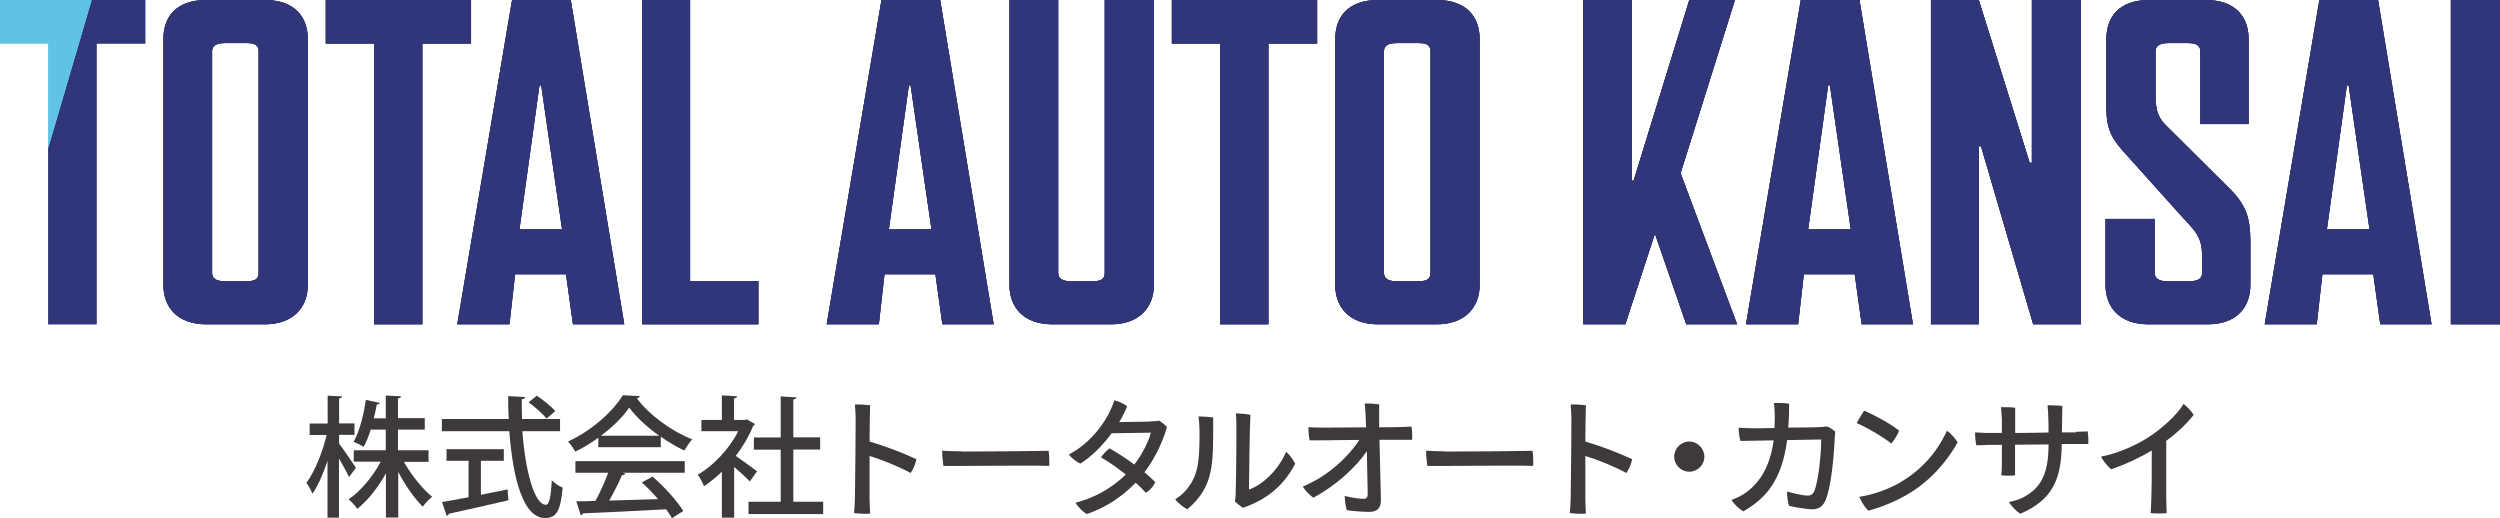 <svg width="193" height="40" viewBox="0 0 193 40" fill="none" xmlns="http://www.w3.org/2000/svg">
<g clip-path="url(#clip0_2061_115)">
<path d="M12.614 3.024C12.614 1.344 13.554 0 15.938 0H20.437C22.788 0 23.761 1.344 23.761 3.024V22.011C23.761 23.724 22.62 25.035 20.471 25.035H15.904C13.722 25.035 12.614 23.724 12.614 22.011V3.024ZM19.128 21.708C19.833 21.708 19.967 21.406 19.967 21.07V3.965C19.967 3.629 19.833 3.327 19.128 3.327H17.314C16.576 3.327 16.374 3.629 16.374 3.965V21.07C16.374 21.473 16.677 21.708 17.281 21.708H19.128Z" fill="#231815"/>
<path d="M28.876 25.035V3.36H25.149V0H36.364V3.36H32.603V25.035H28.876Z" fill="#231815"/>
<path d="M35.3 25.035L39.531 0H44.064L48.194 25.035H44.232L43.695 21.171H39.766L39.33 25.035H35.3ZM41.781 6.586H41.647L40.102 17.709H43.392L41.781 6.586Z" fill="#231815"/>
<path d="M49.582 0H53.275V21.708H58.547V25.035H49.582V0Z" fill="#231815"/>
<path d="M63.819 25.035L68.049 0H72.582L76.712 25.035H72.75L72.213 21.171H68.284L67.848 25.035H63.819ZM70.299 6.586H70.165L68.62 17.709H71.91L70.299 6.586Z" fill="#231815"/>
<path d="M84.446 21.708C85.151 21.708 85.285 21.406 85.285 21.07V0H89.079V22.011C89.079 23.724 87.938 25.035 85.789 25.035H81.222C79.04 25.035 77.932 23.724 77.932 22.011V0H81.693V21.07C81.693 21.473 81.995 21.708 82.599 21.708H84.446Z" fill="#231815"/>
<path d="M94.194 25.035V3.36H90.467V0H101.682V3.36H97.921V25.035H94.194Z" fill="#231815"/>
<path d="M103.081 3.024C103.081 1.344 104.021 0 106.405 0H110.904C113.255 0 114.229 1.344 114.229 3.024V22.011C114.229 23.724 113.087 25.035 110.938 25.035H106.372C104.189 25.035 103.081 23.724 103.081 22.011V3.024ZM109.595 21.708C110.3 21.708 110.434 21.406 110.434 21.07V3.965C110.434 3.629 110.3 3.327 109.595 3.327H107.782C107.043 3.327 106.842 3.629 106.842 3.965V21.07C106.842 21.473 107.144 21.708 107.748 21.708H109.595Z" fill="#231815"/>
<path d="M122.22 25.035V0H125.981V13.946H126.115L130.413 0H133.938L129.741 13.374L134.106 25.035H130.178L127.76 18.045L125.477 25.035H122.22Z" fill="#231815"/>
<path d="M134.789 25.035L139.02 0H143.552L147.682 25.035H143.72L143.183 21.171H139.255L138.818 25.035H134.789ZM141.269 6.586H141.135L139.59 17.709H142.881L141.269 6.586Z" fill="#231815"/>
<path d="M149.07 25.035V0H152.764L156.692 12.568H156.86V0H160.654V25.035H156.961L152.932 11.291H152.764V25.035H149.07Z" fill="#231815"/>
<path d="M169.06 21.708C169.832 21.708 170 21.406 170 21.07V19.759C170 18.213 169.463 17.844 168.153 16.399L164.292 12.098C163.083 10.787 162.613 10.115 162.613 8.3V3.024C162.613 1.344 163.553 0 165.937 0H170.268C172.619 0 173.593 1.344 173.593 3.024V9.577H169.866V3.965C169.866 3.629 169.698 3.327 168.959 3.327H167.381C166.609 3.327 166.407 3.629 166.407 3.965V7.326C166.407 8.67 166.676 9.174 167.347 9.812L172.149 14.584C173.425 15.861 173.727 16.869 173.727 18.65V22.011C173.727 23.724 172.652 25.035 170.436 25.035H165.836C163.654 25.035 162.546 23.724 162.546 22.011V16.903H166.34V21.07C166.34 21.473 166.676 21.708 167.213 21.708H169.06Z" fill="#231815"/>
<path d="M174.835 25.035L179.054 0H183.587L187.717 25.035H183.755L183.218 21.171H179.289L178.853 25.035H174.824H174.835ZM181.315 6.586H181.181L179.636 17.709H182.927L181.315 6.586Z" fill="#231815"/>
<path d="M189.206 25.035V0H193V25.035H189.206Z" fill="#231815"/>
<path d="M12.614 3.024C12.614 1.344 13.554 0 15.938 0H20.437C22.788 0 23.761 1.344 23.761 3.024V22.011C23.761 23.724 22.62 25.035 20.471 25.035H15.904C13.722 25.035 12.614 23.724 12.614 22.011V3.024ZM19.128 21.708C19.833 21.708 19.967 21.406 19.967 21.07V3.965C19.967 3.629 19.833 3.327 19.128 3.327H17.314C16.576 3.327 16.374 3.629 16.374 3.965V21.07C16.374 21.473 16.677 21.708 17.281 21.708H19.128Z" fill="#303679"/>
<path d="M12.614 3.024C12.614 1.344 13.554 0 15.938 0H20.437C22.788 0 23.761 1.344 23.761 3.024V22.011C23.761 23.724 22.62 25.035 20.471 25.035H15.904C13.722 25.035 12.614 23.724 12.614 22.011V3.024ZM19.128 21.708C19.833 21.708 19.967 21.406 19.967 21.07V3.965C19.967 3.629 19.833 3.327 19.128 3.327H17.314C16.576 3.327 16.374 3.629 16.374 3.965V21.07C16.374 21.473 16.677 21.708 17.281 21.708H19.128Z" fill="#303679"/>
<path d="M28.876 25.035V3.36H25.149V0H36.364V3.36H32.603V25.035H28.876Z" fill="#303679"/>
<path d="M28.876 25.035V3.36H25.149V0H36.364V3.36H32.603V25.035H28.876Z" fill="#303679"/>
<path d="M35.3 25.035L39.531 0H44.064L48.194 25.035H44.232L43.695 21.171H39.766L39.33 25.035H35.3ZM41.781 6.586H41.647L40.102 17.709H43.392L41.781 6.586Z" fill="#303679"/>
<path d="M35.3 25.035L39.531 0H44.064L48.194 25.035H44.232L43.695 21.171H39.766L39.33 25.035H35.3ZM41.781 6.586H41.647L40.102 17.709H43.392L41.781 6.586Z" fill="#303679"/>
<path d="M49.582 0H53.275V21.708H58.547V25.035H49.582V0Z" fill="#303679"/>
<path d="M49.582 0H53.275V21.708H58.547V25.035H49.582V0Z" fill="#303679"/>
<path d="M63.819 25.035L68.049 0H72.582L76.712 25.035H72.75L72.213 21.171H68.284L67.848 25.035H63.819ZM70.299 6.586H70.165L68.62 17.709H71.91L70.299 6.586Z" fill="#303679"/>
<path d="M63.819 25.035L68.049 0H72.582L76.712 25.035H72.75L72.213 21.171H68.284L67.848 25.035H63.819ZM70.299 6.586H70.165L68.62 17.709H71.91L70.299 6.586Z" fill="#303679"/>
<path d="M84.446 21.708C85.151 21.708 85.285 21.406 85.285 21.07V0H89.079V22.011C89.079 23.724 87.938 25.035 85.789 25.035H81.222C79.04 25.035 77.932 23.724 77.932 22.011V0H81.693V21.07C81.693 21.473 81.995 21.708 82.599 21.708H84.446Z" fill="#303679"/>
<path d="M84.446 21.708C85.151 21.708 85.285 21.406 85.285 21.07V0H89.079V22.011C89.079 23.724 87.938 25.035 85.789 25.035H81.222C79.04 25.035 77.932 23.724 77.932 22.011V0H81.693V21.07C81.693 21.473 81.995 21.708 82.599 21.708H84.446Z" fill="#303679"/>
<path d="M94.194 25.035V3.36H90.467V0H101.682V3.36H97.921V25.035H94.194Z" fill="#303679"/>
<path d="M94.194 25.035V3.36H90.467V0H101.682V3.36H97.921V25.035H94.194Z" fill="#303679"/>
<path d="M103.081 3.024C103.081 1.344 104.021 0 106.405 0H110.904C113.255 0 114.229 1.344 114.229 3.024V22.011C114.229 23.724 113.087 25.035 110.938 25.035H106.372C104.189 25.035 103.081 23.724 103.081 22.011V3.024ZM109.595 21.708C110.3 21.708 110.434 21.406 110.434 21.07V3.965C110.434 3.629 110.3 3.327 109.595 3.327H107.782C107.043 3.327 106.842 3.629 106.842 3.965V21.07C106.842 21.473 107.144 21.708 107.748 21.708H109.595Z" fill="#303679"/>
<path d="M103.081 3.024C103.081 1.344 104.021 0 106.405 0H110.904C113.255 0 114.229 1.344 114.229 3.024V22.011C114.229 23.724 113.087 25.035 110.938 25.035H106.372C104.189 25.035 103.081 23.724 103.081 22.011V3.024ZM109.595 21.708C110.3 21.708 110.434 21.406 110.434 21.07V3.965C110.434 3.629 110.3 3.327 109.595 3.327H107.782C107.043 3.327 106.842 3.629 106.842 3.965V21.07C106.842 21.473 107.144 21.708 107.748 21.708H109.595Z" fill="#303679"/>
<path d="M122.22 25.035V0H125.981V13.946H126.115L130.413 0H133.938L129.741 13.374L134.106 25.035H130.178L127.76 18.045L125.477 25.035H122.22Z" fill="#303679"/>
<path d="M122.22 25.035V0H125.981V13.946H126.115L130.413 0H133.938L129.741 13.374L134.106 25.035H130.178L127.76 18.045L125.477 25.035H122.22Z" fill="#303679"/>
<path d="M134.789 25.035L139.02 0H143.552L147.682 25.035H143.72L143.183 21.171H139.255L138.818 25.035H134.789ZM141.269 6.586H141.135L139.59 17.709H142.881L141.269 6.586Z" fill="#303679"/>
<path d="M134.789 25.035L139.02 0H143.552L147.682 25.035H143.72L143.183 21.171H139.255L138.818 25.035H134.789ZM141.269 6.586H141.135L139.59 17.709H142.881L141.269 6.586Z" fill="#303679"/>
<path d="M149.07 25.035V0H152.764L156.692 12.568H156.86V0H160.654V25.035H156.961L152.932 11.291H152.764V25.035H149.07Z" fill="#303679"/>
<path d="M149.07 25.035V0H152.764L156.692 12.568H156.86V0H160.654V25.035H156.961L152.932 11.291H152.764V25.035H149.07Z" fill="#303679"/>
<path d="M169.06 21.708C169.832 21.708 170 21.406 170 21.07V19.759C170 18.213 169.463 17.844 168.153 16.399L164.292 12.098C163.083 10.787 162.613 10.115 162.613 8.3V3.024C162.613 1.344 163.553 0 165.937 0H170.268C172.619 0 173.593 1.344 173.593 3.024V9.577H169.866V3.965C169.866 3.629 169.698 3.327 168.959 3.327H167.381C166.609 3.327 166.407 3.629 166.407 3.965V7.326C166.407 8.67 166.676 9.174 167.347 9.812L172.149 14.584C173.425 15.861 173.727 16.869 173.727 18.65V22.011C173.727 23.724 172.652 25.035 170.436 25.035H165.836C163.654 25.035 162.546 23.724 162.546 22.011V16.903H166.34V21.07C166.34 21.473 166.676 21.708 167.213 21.708H169.06Z" fill="#303679"/>
<path d="M169.06 21.708C169.832 21.708 170 21.406 170 21.07V19.759C170 18.213 169.463 17.844 168.153 16.399L164.292 12.098C163.083 10.787 162.613 10.115 162.613 8.3V3.024C162.613 1.344 163.553 0 165.937 0H170.268C172.619 0 173.593 1.344 173.593 3.024V9.577H169.866V3.965C169.866 3.629 169.698 3.327 168.959 3.327H167.381C166.609 3.327 166.407 3.629 166.407 3.965V7.326C166.407 8.67 166.676 9.174 167.347 9.812L172.149 14.584C173.425 15.861 173.727 16.869 173.727 18.65V22.011C173.727 23.724 172.652 25.035 170.436 25.035H165.836C163.654 25.035 162.546 23.724 162.546 22.011V16.903H166.34V21.07C166.34 21.473 166.676 21.708 167.213 21.708H169.06Z" fill="#303679"/>
<path d="M174.835 25.035L179.054 0H183.587L187.717 25.035H183.755L183.218 21.171H179.289L178.853 25.035H174.824H174.835ZM181.315 6.586H181.181L179.636 17.709H182.927L181.315 6.586Z" fill="#303679"/>
<path d="M174.835 25.035L179.054 0H183.587L187.717 25.035H183.755L183.218 21.171H179.289L178.853 25.035H174.824H174.835ZM181.315 6.586H181.181L179.636 17.709H182.927L181.315 6.586Z" fill="#303679"/>
<path d="M189.206 25.035V0H193V25.035H189.206Z" fill="#303679"/>
<path d="M189.206 25.035V0H193V25.035H189.206Z" fill="#303679"/>
<path d="M7.074 0L3.727 11.403V25.035H7.454V3.36H11.215V0H7.074Z" fill="#303679"/>
<path d="M7.074 0L3.727 11.403V25.035H7.454V3.36H11.215V0H7.074Z" fill="#303679"/>
<path d="M7.074 0H0V3.36H3.727V11.403L7.074 0Z" fill="#60C3E6"/>
<path d="M7.074 0H0V3.36H3.727V11.403L7.074 0Z" fill="#60C3E6"/>
<path d="M26.168 34.231C26.47 34.612 27.287 35.822 27.477 36.113L26.94 36.83C26.794 36.483 26.459 35.9 26.168 35.385V39.966H25.283V35.575C24.959 36.572 24.545 37.513 24.119 38.118C24.03 37.861 23.806 37.48 23.66 37.267C24.299 36.416 24.903 34.892 25.216 33.582H23.907V32.697H25.295V30.546L26.414 30.602C26.414 30.68 26.335 30.748 26.179 30.759V32.685H27.365V33.57H26.179V34.231H26.168ZM33.107 35.654H31.182C31.764 36.696 32.626 37.748 33.364 38.353C33.129 38.521 32.816 38.869 32.637 39.115C31.999 38.488 31.294 37.48 30.745 36.438V39.955H29.794V36.539C29.189 37.636 28.384 38.656 27.578 39.283C27.432 39.048 27.119 38.723 26.918 38.544C27.846 37.917 28.787 36.785 29.391 35.643H27.309V34.758H29.783V33.167H28.619C28.473 33.649 28.283 34.119 28.07 34.5C27.869 34.366 27.511 34.187 27.298 34.108C27.791 33.246 28.104 31.879 28.238 30.871L29.324 31.106C29.29 31.173 29.223 31.229 29.089 31.229C29.033 31.543 28.954 31.901 28.854 32.294H29.783V30.535L30.958 30.591C30.958 30.68 30.88 30.736 30.723 30.759V32.282H32.793V33.167H30.723V34.758H33.084V35.643L33.107 35.654Z" fill="#3E3A39"/>
<path d="M43.202 33.29H40.326C40.55 36.326 41.244 38.958 42.139 38.969C42.396 38.969 42.531 38.398 42.598 37.076C42.81 37.3 43.157 37.547 43.437 37.636C43.281 39.507 42.922 39.989 42.072 39.989C40.371 39.989 39.587 36.875 39.319 33.29H34.114V32.349H39.274C39.24 31.767 39.229 31.173 39.229 30.58L40.538 30.647C40.538 30.736 40.449 30.804 40.281 30.826C40.281 31.33 40.281 31.845 40.303 32.349H43.236V33.29H43.202ZM37.125 35.564V38.197C37.796 38.062 38.502 37.928 39.184 37.782L39.251 38.622C37.572 39.014 35.771 39.417 34.64 39.664C34.64 39.754 34.562 39.81 34.483 39.821L34.125 38.757C34.685 38.667 35.39 38.533 36.173 38.387V35.575H34.472V34.679H38.893V35.575H37.125V35.564ZM41.445 30.546C41.938 30.882 42.564 31.386 42.867 31.733L42.195 32.316C41.915 31.957 41.311 31.431 40.807 31.061L41.456 30.535L41.445 30.546Z" fill="#3E3A39"/>
<path d="M46.191 34.534V33.794C45.631 34.198 45.027 34.567 44.411 34.87C44.288 34.646 44.053 34.287 43.851 34.086C45.62 33.279 47.31 31.789 48.082 30.512L49.403 30.58C49.38 30.658 49.291 30.725 49.168 30.748C50.13 32.058 51.876 33.302 53.443 33.918C53.208 34.164 52.995 34.5 52.828 34.78C52.234 34.5 51.608 34.13 51.014 33.716V34.523H46.202L46.191 34.534ZM44.422 36.494V35.598H52.861V36.494H48.06L48.284 36.561C48.239 36.64 48.149 36.684 48.015 36.684C47.769 37.256 47.399 38.006 47.03 38.645C48.194 38.611 49.504 38.577 50.802 38.533C50.41 38.085 49.974 37.614 49.548 37.245L50.377 36.796C51.306 37.592 52.279 38.678 52.749 39.451L51.876 40C51.753 39.798 51.608 39.552 51.417 39.317C49.056 39.451 46.582 39.563 45.004 39.63C44.982 39.72 44.915 39.765 44.836 39.776L44.489 38.701C44.915 38.701 45.418 38.701 45.967 38.667C46.325 38.017 46.706 37.188 46.952 36.494H44.411H44.422ZM50.891 33.638C49.962 32.988 49.123 32.204 48.575 31.465C48.093 32.181 47.31 32.954 46.392 33.638H50.891Z" fill="#3E3A39"/>
<path d="M58.289 32.742C58.267 32.797 58.211 32.842 58.144 32.876C57.819 33.682 57.349 34.478 56.801 35.195C57.293 35.531 58.189 36.191 58.446 36.382L57.887 37.166C57.629 36.897 57.126 36.427 56.678 36.046V39.966H55.727V36.416C55.279 36.852 54.809 37.233 54.35 37.536C54.26 37.289 54.014 36.83 53.868 36.651C55.077 35.945 56.297 34.668 56.991 33.29H54.148V32.417H55.727V30.524L56.902 30.591C56.902 30.669 56.834 30.736 56.667 30.759V32.417H57.506L57.651 32.372L58.278 32.73L58.289 32.742ZM61.255 38.734H63.55V39.686H57.786V38.734H60.27V34.713H58.2V33.772H60.27V30.602L61.49 30.68C61.49 30.759 61.412 30.826 61.244 30.837V33.761H63.315V34.702H61.244V38.723L61.255 38.734Z" fill="#3E3A39"/>
<path d="M67.131 35.206C67.131 36.684 67.131 38.107 67.131 38.454C67.131 38.745 67.154 39.283 67.176 39.653C66.874 39.686 66.236 39.653 65.934 39.608C65.967 39.294 65.99 38.835 66.001 38.432C66.023 37.636 66.057 33.033 66.057 32.394C66.057 32.069 66.035 31.633 66.001 31.229C66.314 31.207 66.896 31.252 67.176 31.285C67.154 31.61 67.143 32.775 67.131 34.086C68.418 34.467 69.806 35.004 70.746 35.452C70.691 35.777 70.489 36.27 70.299 36.516C69.392 36.023 68.139 35.508 67.12 35.195L67.131 35.206Z" fill="#3E3A39"/>
<path d="M74.239 34.859C76.499 34.859 80.014 34.825 80.954 34.803C80.999 35.06 81.021 35.688 80.999 35.968C79.577 35.911 74.082 35.99 72.828 35.968C72.784 35.688 72.728 35.105 72.739 34.791C73.019 34.814 73.69 34.847 74.25 34.847L74.239 34.859Z" fill="#3E3A39"/>
<path d="M88.833 32.529C89.191 32.529 89.303 32.506 89.482 32.473C89.706 32.596 89.941 32.809 90.087 32.966C89.897 33.705 89.303 35.228 88.352 36.46C88.654 36.718 88.934 36.964 89.191 37.222C89.057 37.525 88.766 37.872 88.453 38.04C88.24 37.804 87.983 37.536 87.669 37.267C86.606 38.376 85.33 39.194 83.897 39.686C83.629 39.529 83.215 39.138 83.025 38.813C84.289 38.488 85.699 37.827 86.908 36.628C86.293 36.147 85.632 35.665 84.994 35.307C85.151 35.071 85.453 34.758 85.655 34.612C86.27 34.959 86.931 35.385 87.569 35.867C88.285 34.937 88.733 33.895 88.844 33.402L85.823 33.447C85.117 34.399 84.244 35.273 83.405 35.788C83.103 35.665 82.677 35.329 82.521 35.083C84.211 34.209 85.532 32.473 86.024 30.904C86.393 30.983 86.751 31.162 87.02 31.364C86.863 31.745 86.662 32.159 86.404 32.585C88.531 32.562 88.822 32.54 88.822 32.54L88.833 32.529Z" fill="#3E3A39"/>
<path d="M92.594 33.212C92.594 32.764 92.56 32.428 92.527 32.148C92.84 32.148 93.333 32.181 93.657 32.226C93.657 35.822 93.769 37.502 91.665 39.317C91.419 39.205 90.915 38.824 90.725 38.544C90.949 38.409 91.172 38.241 91.363 38.051C92.56 36.841 92.605 35.575 92.605 33.223L92.594 33.212ZM95.325 38.701C95.37 38.521 95.392 38.365 95.392 38.129C95.425 37.356 95.459 34.242 95.448 32.753C95.448 32.417 95.425 32.137 95.414 31.913C95.605 31.913 96.22 31.957 96.534 32.025C96.478 32.764 96.422 36.942 96.422 37.793C97.418 37.457 98.66 36.348 99.287 34.881C99.533 35.06 99.847 35.508 99.992 35.8C99.332 37.065 98.28 38.286 96.399 39.037C96.254 39.081 96.108 39.149 95.952 39.205C95.761 39.081 95.47 38.846 95.325 38.701Z" fill="#3E3A39"/>
<path d="M108.968 32.943C109.024 33.212 109.035 33.682 109.013 33.951C108.812 33.951 108.599 33.951 108.364 33.951C108.23 33.951 107.457 33.951 106.495 33.951C106.517 35.183 106.595 38.073 106.607 38.589C106.607 39.205 106.36 39.518 105.689 39.518C105.208 39.518 104.357 39.451 103.965 39.384C103.887 39.115 103.82 38.589 103.809 38.286C104.357 38.432 105.017 38.51 105.219 38.51C105.476 38.51 105.588 38.432 105.588 38.129C105.588 38.129 105.588 37.894 105.521 34.825C104.693 36.068 103.137 37.48 101.402 38.421C101.111 38.253 100.731 37.827 100.574 37.558C102.466 36.796 104.066 35.307 104.939 33.962C103.641 33.962 102.398 33.996 102.13 33.996C101.973 33.996 101.402 33.996 101.1 33.996C101.044 33.694 100.999 33.279 101.011 32.977C101.324 32.999 101.637 33.01 101.984 33.01C102.376 33.01 103.976 33.01 105.465 32.988C105.431 32.361 105.42 31.599 105.353 31.151C105.611 31.128 106.181 31.173 106.472 31.218C106.472 31.577 106.472 32.271 106.472 32.988C107.334 32.988 108.006 32.966 108.185 32.966L108.957 32.932L108.968 32.943Z" fill="#3E3A39"/>
<path d="M111.598 34.859C113.859 34.859 117.374 34.825 118.314 34.803C118.359 35.06 118.381 35.688 118.359 35.968C116.937 35.911 111.442 35.99 110.188 35.968C110.143 35.688 110.087 35.105 110.099 34.791C110.378 34.814 111.05 34.847 111.61 34.847L111.598 34.859Z" fill="#3E3A39"/>
<path d="M122.388 35.206C122.388 36.684 122.388 38.107 122.388 38.454C122.388 38.745 122.41 39.283 122.433 39.653C122.13 39.686 121.492 39.653 121.19 39.608C121.224 39.294 121.246 38.835 121.257 38.432C121.28 37.636 121.313 33.033 121.313 32.394C121.313 32.069 121.291 31.633 121.257 31.229C121.571 31.207 122.153 31.252 122.433 31.285C122.41 31.61 122.399 32.775 122.388 34.086C123.675 34.467 125.063 35.004 126.003 35.452C125.947 35.777 125.745 36.27 125.555 36.516C124.649 36.023 123.395 35.508 122.377 35.195L122.388 35.206Z" fill="#3E3A39"/>
<path d="M131.577 35.251C131.577 35.9 131.051 36.416 130.413 36.416C129.775 36.416 129.249 35.889 129.249 35.251C129.249 34.612 129.775 34.086 130.413 34.086C131.051 34.086 131.577 34.635 131.577 35.251Z" fill="#3E3A39"/>
<path d="M136.994 33.01C136.994 32.73 137.016 32.439 137.016 32.126C137.016 31.879 136.983 31.386 136.949 31.117C137.296 31.084 137.788 31.117 138.124 31.162C138.124 31.823 138.102 32.439 138.057 33.01C139.165 33.01 140.228 32.988 140.396 32.977C140.575 32.977 140.833 32.954 141.034 32.921C141.247 32.988 141.493 33.156 141.683 33.324C141.661 33.481 141.639 33.772 141.639 33.895C141.583 35.083 141.381 37.659 140.9 38.689C140.676 39.149 140.34 39.339 139.792 39.317C139.333 39.283 138.617 39.171 138.113 39.048C138.023 38.79 137.945 38.275 137.967 37.939C138.426 38.085 139.02 38.219 139.411 38.253C139.736 38.286 139.915 38.208 140.038 37.961C140.396 37.2 140.598 34.971 140.598 33.929L137.967 33.974C137.553 37.076 136.345 38.465 134.587 39.474C134.252 39.294 133.86 38.913 133.67 38.589C133.961 38.499 134.274 38.342 134.475 38.23C135.751 37.446 136.624 36.169 136.927 33.996C135.763 34.019 134.699 34.041 134.364 34.041C134.285 33.806 134.207 33.313 134.229 33.022C134.621 33.044 135.147 33.066 135.561 33.066L137.016 33.044L136.994 33.01Z" fill="#3E3A39"/>
<path d="M146.619 33.234C146.53 33.514 146.205 34.019 146.004 34.242C145.388 33.738 144.235 33.055 143.34 32.663C143.463 32.406 143.787 31.879 143.911 31.7C144.694 32.036 145.97 32.719 146.608 33.246L146.619 33.234ZM146.664 37.256C148.253 36.348 149.518 34.971 150.301 33.257C150.604 33.447 150.984 33.884 151.13 34.153C150.223 35.766 148.914 37.2 147.246 38.174C146.16 38.801 145.097 39.194 144.246 39.429C143.955 39.16 143.664 38.689 143.541 38.353C144.616 38.197 145.746 37.782 146.675 37.256H146.664Z" fill="#3E3A39"/>
<path d="M160.263 33.335C160.498 33.335 160.934 33.313 161.169 33.302C161.214 33.57 161.236 33.962 161.214 34.276C160.968 34.276 160.665 34.276 160.386 34.276H159.166C159.143 36.953 158.494 38.577 155.965 39.664C155.718 39.518 155.271 39.081 155.092 38.757C155.45 38.689 155.898 38.544 156.189 38.398C157.498 37.704 158.147 36.673 158.147 34.355V34.31L155.562 34.332V36.696C155.304 36.729 154.834 36.74 154.498 36.696C154.521 36.55 154.543 36.147 154.543 35.833C154.543 35.452 154.543 34.903 154.543 34.343H153.514C153.267 34.366 152.853 34.366 152.573 34.377C152.517 34.142 152.461 33.615 152.484 33.38C152.786 33.402 153.043 33.402 153.379 33.425H154.543V32.338C154.521 32.036 154.498 31.689 154.476 31.431C154.756 31.431 155.304 31.431 155.573 31.476C155.573 31.666 155.573 32.484 155.573 33.425C156.401 33.425 157.33 33.402 158.147 33.391C158.147 32.921 158.147 32.462 158.125 32.193C158.125 31.957 158.102 31.577 158.069 31.285C158.371 31.285 158.919 31.308 159.21 31.33C159.21 31.722 159.188 32.562 159.177 33.38H160.274L160.263 33.335Z" fill="#3E3A39"/>
<path d="M167.235 34.03C167.235 37.009 167.235 38.521 167.235 38.521C167.235 38.869 167.258 39.306 167.269 39.608C166.989 39.653 166.374 39.653 166.027 39.608C166.049 39.384 166.071 39.048 166.083 38.533C166.105 37.827 166.127 36.662 166.116 34.78C165.12 35.374 163.945 35.911 162.971 36.225C162.725 36.012 162.322 35.531 162.199 35.251C163.374 35.027 164.773 34.455 165.836 33.772C166.956 33.055 168.097 31.991 168.567 31.184C168.847 31.386 169.216 31.778 169.351 32.036C168.881 32.63 168.153 33.358 167.235 34.03Z" fill="#3E3A39"/>
</g>
<defs>
<clipPath id="clip0_2061_115">
<rect width="193" height="40" fill="white"/>
</clipPath>
</defs>
</svg>
